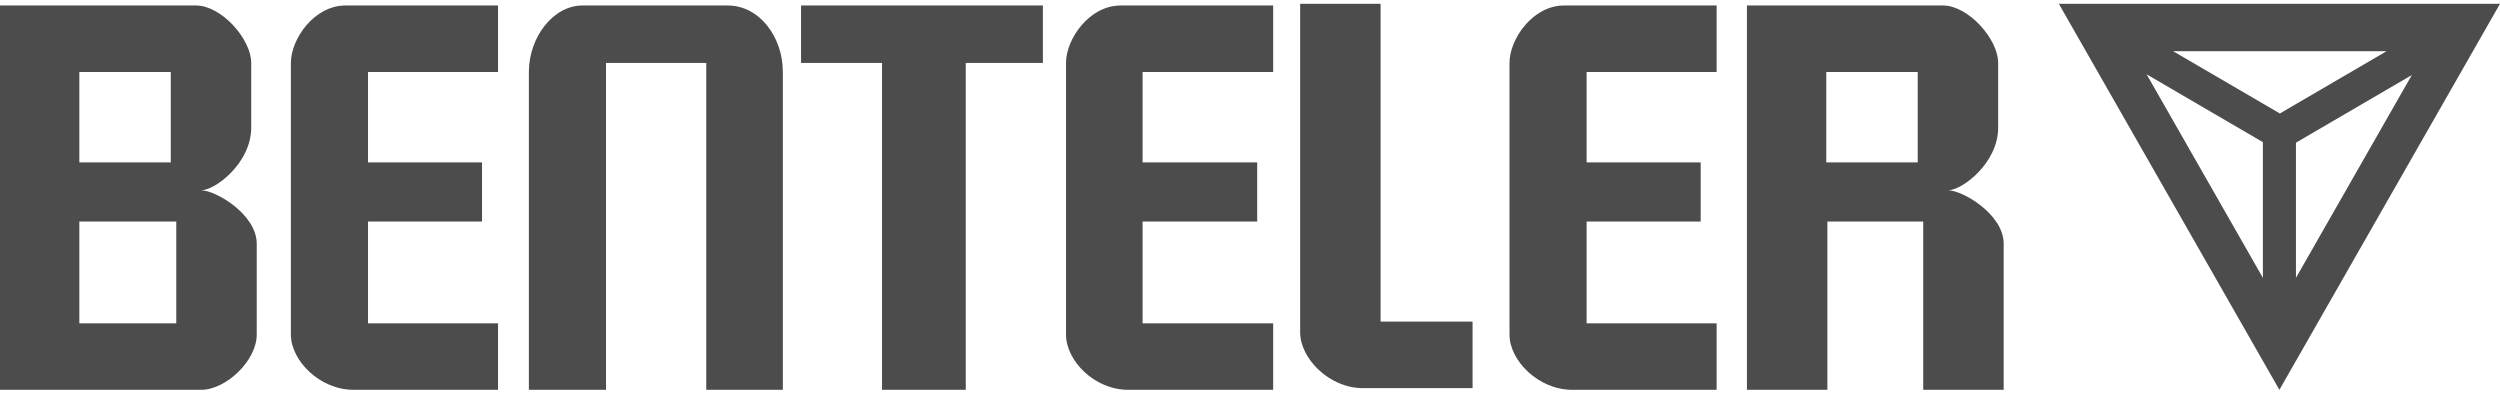 <?xml version="1.0" encoding="UTF-8"?>
<svg width="136px" height="22px" viewBox="0 0 136 22" version="1.1" xmlns="http://www.w3.org/2000/svg" xmlns:xlink="http://www.w3.org/1999/xlink">
    <!-- Generator: Sketch 57.1 (83088) - https://sketch.com -->
    <title>Group 4</title>
    <desc>Created with Sketch.</desc>
    <g id="Welcome" stroke="none" stroke-width="1" fill="none" fill-rule="evenodd" opacity="0.702">
        <g id="hlavni-strana" transform="translate(-343, -2474)" fill="#000000">
            <g id="Group" transform="translate(250, 2288)">
                <g id="Group-4" transform="translate(93, 185.452)">
                    <path d="M4.316,18.136 L9.589,18.136 L9.589,12.6 L4.316,12.6 L4.316,18.136 Z M99.35,9.383 L104.324,9.383 L104.324,4.466 L99.35,4.466 L99.35,9.383 Z M4.316,9.383 L9.29,9.383 L9.29,4.466 L4.316,4.466 L4.316,9.383 Z M95.033,0.847 L95.033,21.754 L99.409,21.754 L99.409,12.6 L104.623,12.6 L104.623,21.754 L109,21.754 L109,13.806 C109,12.197 106.752,10.898 105.973,10.898 C106.753,10.898 108.7,9.406 108.7,7.497 L108.7,3.97 C108.7,2.664 107.066,0.847 105.703,0.847 L95.033,0.847 Z M85.083,0.847 C83.388,0.847 82.117,2.664 82.117,3.97 L82.117,18.754 C82.117,20.16 83.685,21.754 85.533,21.754 L93.385,21.754 L93.385,18.136 L86.312,18.136 L86.312,12.6 L92.517,12.6 L92.517,9.383 L86.312,9.383 L86.312,4.466 L93.385,4.466 L93.385,0.847 L85.083,0.847 Z M60.958,0.847 C59.262,0.847 57.991,2.664 57.991,3.97 L57.991,18.754 C57.991,20.16 59.527,21.754 61.378,21.754 L69.26,21.754 L69.26,18.136 L62.157,18.136 L62.157,12.6 L68.391,12.6 L68.391,9.383 L62.157,9.383 L62.157,4.466 L69.26,4.466 L69.26,0.847 L60.958,0.847 Z M43.577,0.847 L43.577,3.97 L47.982,3.97 L47.982,21.754 L52.537,21.754 L52.537,3.97 L56.733,3.97 L56.733,0.847 L43.577,0.847 Z M31.678,0.847 C30.107,0.847 28.771,2.556 28.771,4.466 L28.771,21.754 L32.967,21.754 L32.967,3.97 L38.421,3.97 L38.421,21.754 L42.587,21.754 L42.587,4.466 C42.587,2.556 41.312,0.847 39.59,0.847 L31.678,0.847 Z M18.791,0.847 C17.095,0.847 15.824,2.664 15.824,3.97 L15.824,18.754 C15.824,20.16 17.39,21.754 19.241,21.754 L27.093,21.754 L27.093,18.136 L20.02,18.136 L20.02,12.6 L26.223,12.6 L26.223,9.383 L20.02,9.383 L20.02,4.466 L27.093,4.466 L27.093,0.847 L18.791,0.847 Z M0,0.847 L0,21.754 L10.939,21.754 C12.302,21.754 13.966,20.16 13.966,18.754 L13.966,13.806 C13.966,12.197 11.718,10.898 10.939,10.898 C11.718,10.898 13.666,9.406 13.666,7.497 L13.666,3.97 C13.666,2.664 12.033,0.847 10.67,0.847 L0,0.847 Z M70.728,0.754 L70.728,18.63 C70.728,20.037 72.296,21.663 74.144,21.663 L80.108,21.663 L80.108,18.042 L75.104,18.042 L75.104,0.754 L70.728,0.754 Z" id="Fill-1"></path>
                    <path d="M118.214,3.332 L124.024,6.721 L129.832,3.332 L118.214,3.332 L118.214,3.332 Z M123.999,21.754 L112,0.754 L136,0.754 L123.999,21.754 Z M123.101,15.662 L123.101,8.281 L116.776,4.591 L123.101,15.662 Z M131.203,4.631 L124.9,8.308 L124.9,15.662 L131.203,4.631 Z" id="Fill-3"></path>
                </g>
            </g>
        </g>
    </g>
</svg>